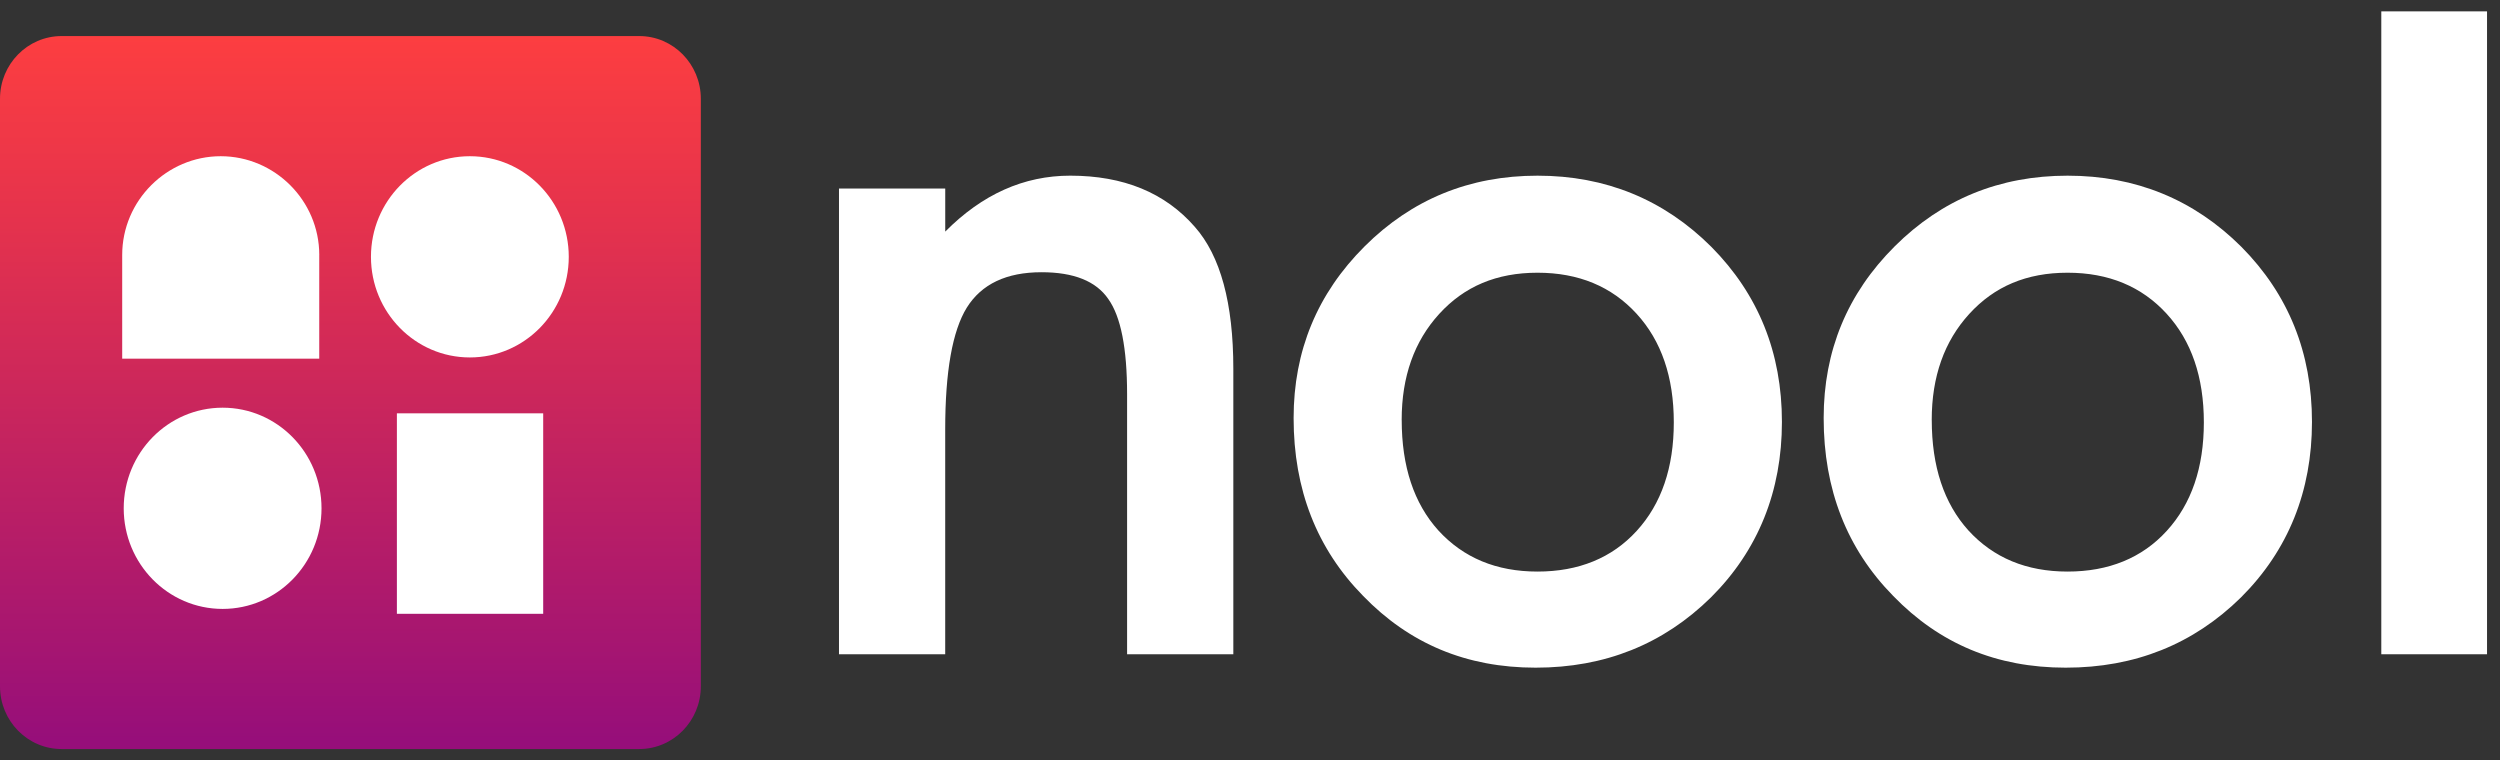 <svg width="148" height="45" viewBox="0 0 148 45" fill="none" xmlns="http://www.w3.org/2000/svg">
<rect x="0" y="0" width="148" height="45" fill="#333333" stroke="none"/>
<path d="M37.84 2.135H3.649C1.634 2.135 0 3.797 0 5.847V40.63C0 42.681 1.634 44.343 3.649 44.343H37.84C39.855 44.343 41.489 42.681 41.489 40.63V5.847C41.489 3.797 39.855 2.135 37.84 2.135Z" fill="url(#paint0_linear_143_2973)"/>
<path d="M18.899 15.096V21.232H7.234V15.096C7.234 11.867 9.881 9.248 13.067 9.248C16.254 9.248 18.901 11.865 18.901 15.096H18.899Z" fill="white"/>
<path d="M33.671 15.204C33.671 18.494 31.05 21.161 27.816 21.161C24.582 21.161 21.961 18.494 21.961 15.204C21.961 11.914 24.582 9.248 27.816 9.248C31.05 9.248 33.671 11.914 33.671 15.204Z" fill="white"/>
<path d="M19.034 30.092C19.034 33.382 16.413 36.048 13.179 36.048C9.946 36.048 7.324 33.38 7.324 30.092C7.324 26.803 9.946 24.135 13.179 24.135C16.413 24.135 19.034 26.802 19.034 30.092Z" fill="white"/>
<path d="M32.157 24.469H23.496V36.337H32.157V24.469Z" fill="white"/>
<path d="M49.669 11.163H55.958V13.711C58.147 11.503 60.613 10.399 63.358 10.399C66.512 10.399 68.97 11.408 70.731 13.427C72.252 15.145 73.013 17.946 73.013 21.833V38.731H66.724V23.334C66.724 20.617 66.353 18.739 65.611 17.701C64.887 16.644 63.57 16.116 61.66 16.116C59.582 16.116 58.109 16.815 57.236 18.21C56.383 19.588 55.956 21.994 55.956 25.428V38.731H49.668V11.163H49.669Z" fill="white"/>
<path d="M76.582 24.75C76.582 20.769 77.983 17.381 80.783 14.588C83.583 11.796 86.997 10.4 91.022 10.4C95.047 10.4 98.497 11.805 101.316 14.618C104.099 17.429 105.49 20.882 105.49 24.977C105.49 29.072 104.089 32.573 101.289 35.365C98.469 38.14 95.01 39.526 90.911 39.526C86.811 39.526 83.444 38.111 80.699 35.28C77.954 32.487 76.582 28.978 76.582 24.75ZM82.981 24.863C82.981 27.619 83.704 29.798 85.151 31.402C86.634 33.025 88.591 33.837 91.021 33.837C93.451 33.837 95.426 33.035 96.891 31.43C98.357 29.826 99.089 27.684 99.089 25.005C99.089 22.326 98.357 20.184 96.891 18.579C95.408 16.957 93.451 16.145 91.021 16.145C88.591 16.145 86.689 16.957 85.206 18.579C83.722 20.202 82.979 22.297 82.979 24.863H82.981Z" fill="white"/>
<path d="M107.961 24.75C107.961 20.769 109.362 17.381 112.162 14.588C114.962 11.796 118.376 10.4 122.401 10.4C126.426 10.4 129.876 11.805 132.695 14.618C135.478 17.429 136.869 20.882 136.869 24.977C136.869 29.072 135.468 32.573 132.668 35.365C129.848 38.14 126.389 39.526 122.29 39.526C118.19 39.526 114.823 38.111 112.078 35.28C109.333 32.487 107.961 28.978 107.961 24.75ZM114.36 24.863C114.36 27.619 115.083 29.798 116.53 31.402C118.013 33.025 119.97 33.837 122.4 33.837C124.83 33.837 126.805 33.035 128.27 31.43C129.735 29.826 130.468 27.684 130.468 25.005C130.468 22.326 129.735 20.184 128.27 18.579C126.787 16.957 124.83 16.145 122.4 16.145C119.97 16.145 118.068 16.957 116.585 18.579C115.101 20.202 114.358 22.297 114.358 24.863H114.36Z" fill="white"/>
<path d="M147.232 0.673V38.732H140.973V0.673H147.232Z" fill="white"/>
<defs>
<linearGradient id="paint0_linear_143_2973" x1="20.745" y1="2.012" x2="20.745" y2="43.972" gradientUnits="userSpaceOnUse">
<stop stop-color="#FD3E40"/>
<stop offset="0.27" stop-color="#E4324D"/>
<stop offset="0.85" stop-color="#A71670"/>
<stop offset="1" stop-color="#960E7A"/>
</linearGradient>
</defs>
</svg>

